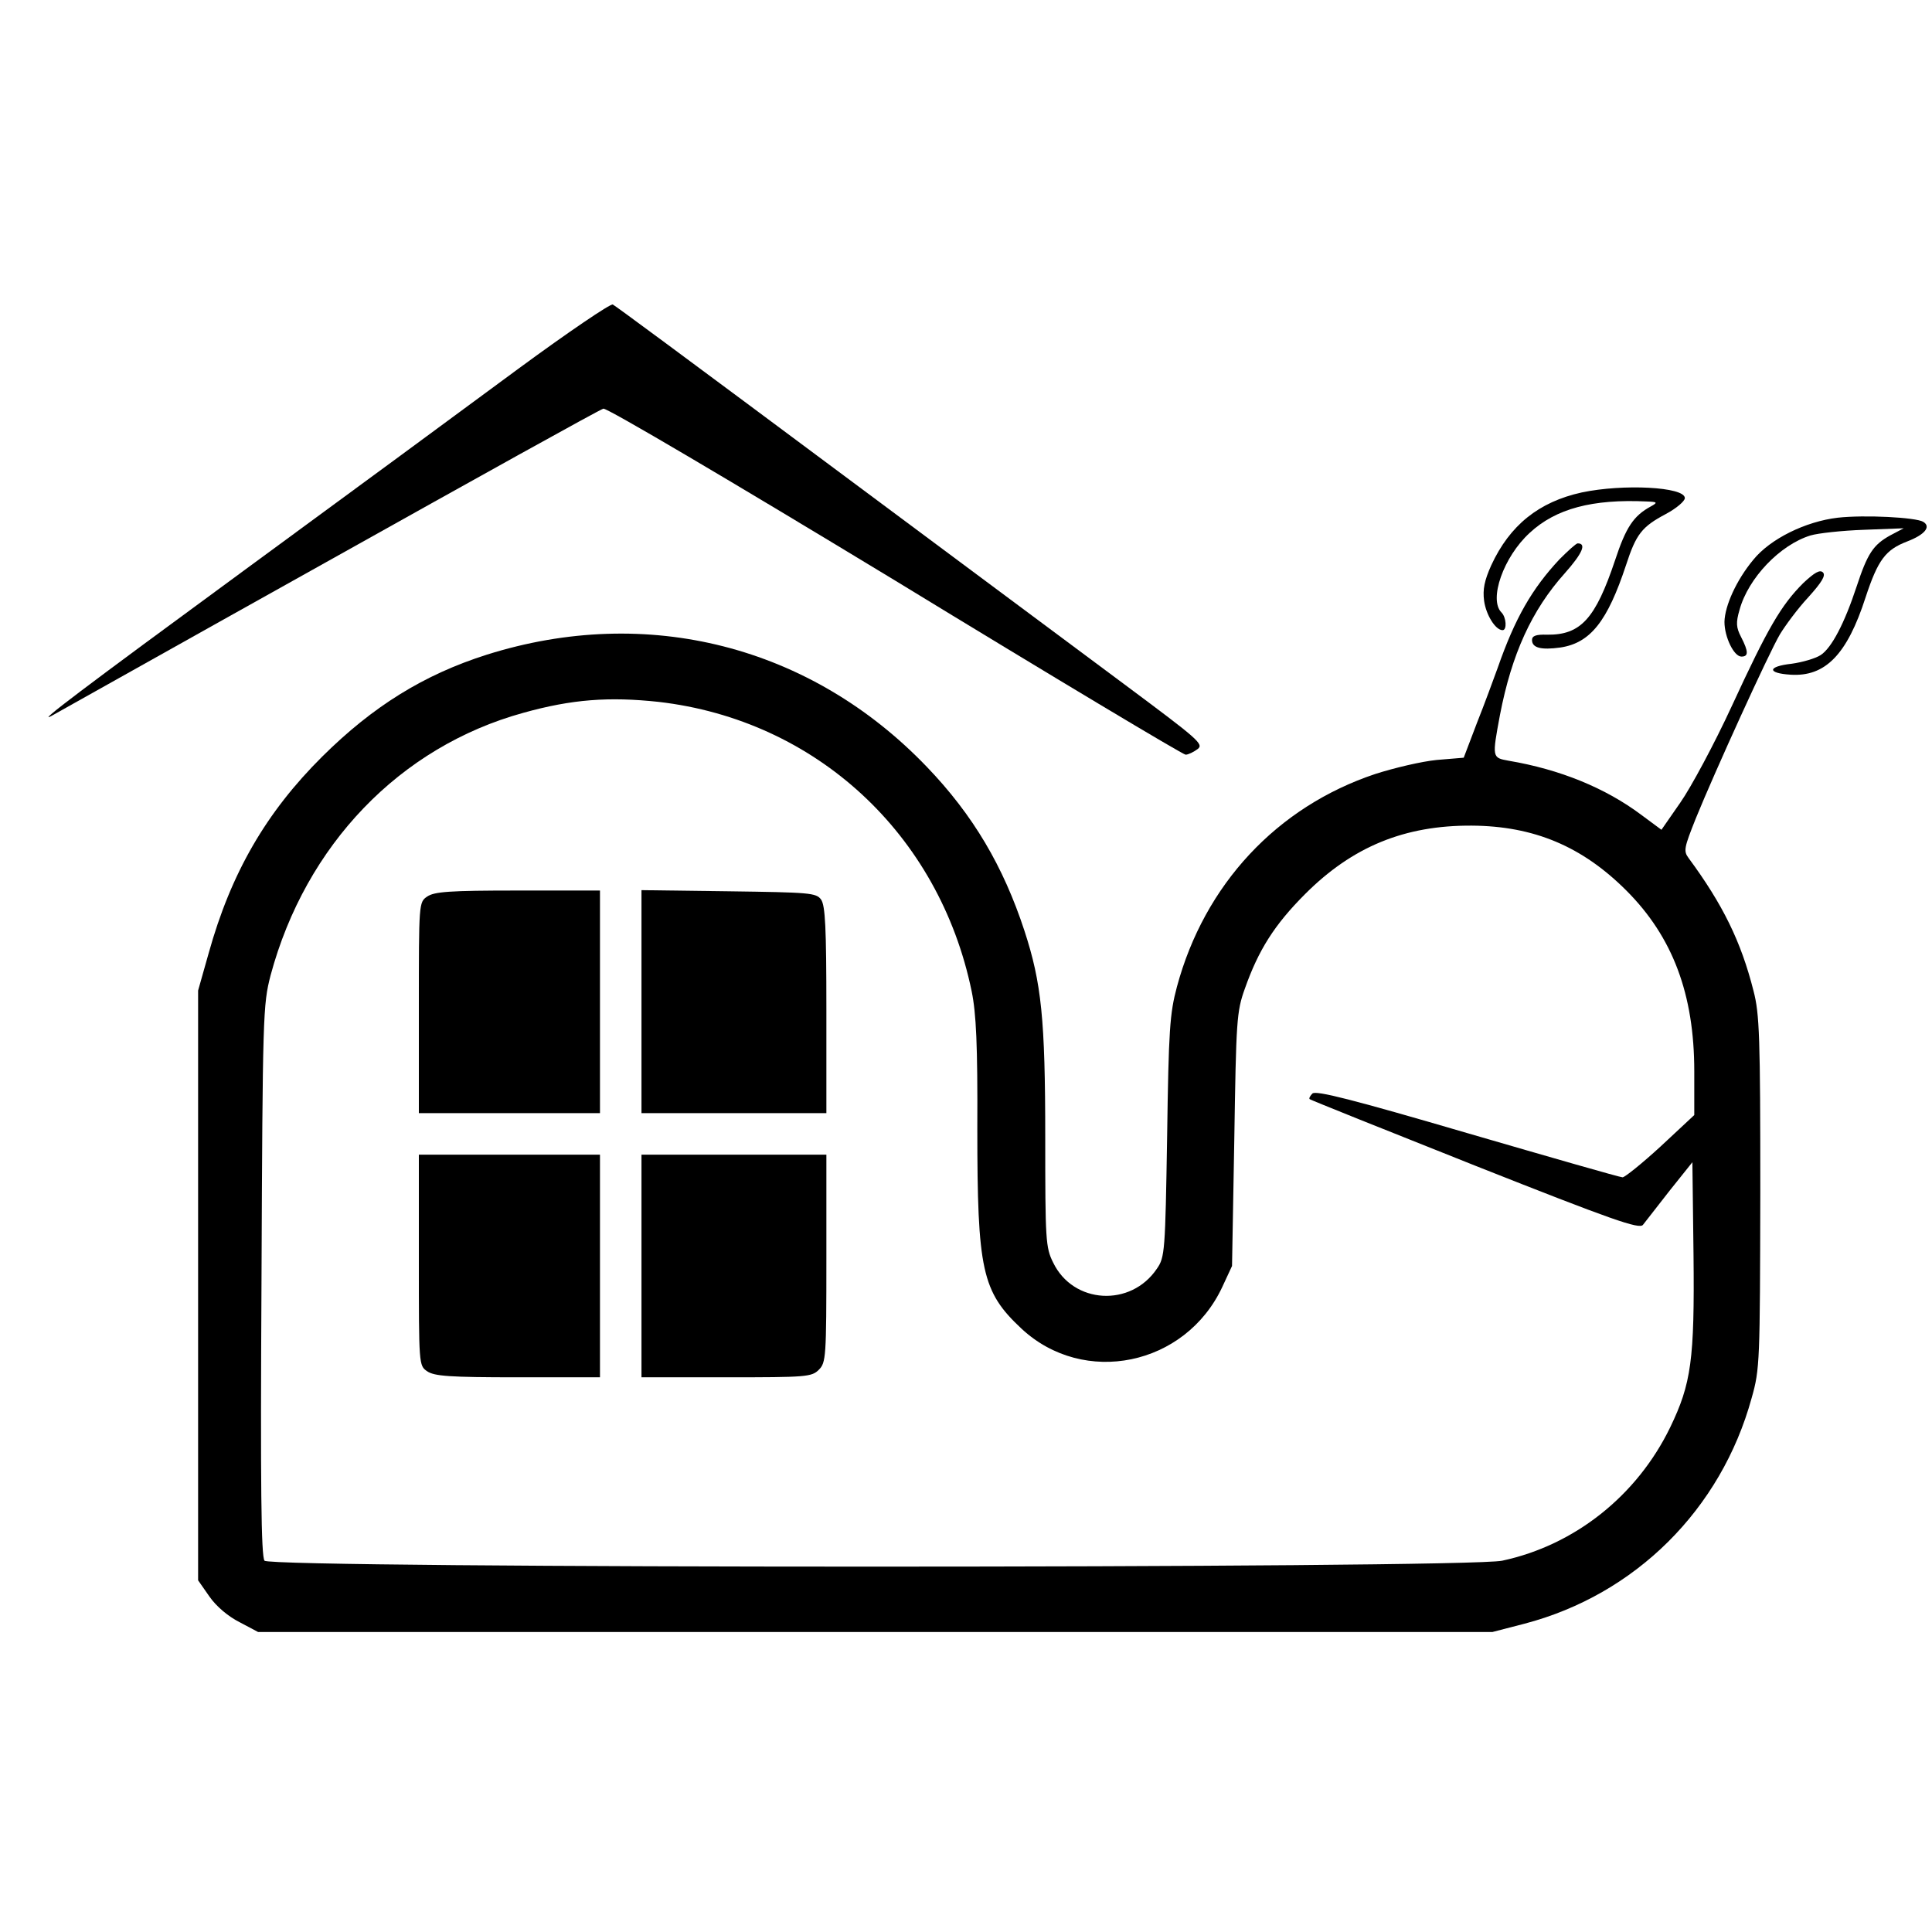 <?xml version="1.0" standalone="no"?>
<!DOCTYPE svg PUBLIC "-//W3C//DTD SVG 20010904//EN"
 "http://www.w3.org/TR/2001/REC-SVG-20010904/DTD/svg10.dtd">
<svg version="1.0" xmlns="http://www.w3.org/2000/svg"
 width="512pt" height="512pt" viewBox="0 0 512 512"
 preserveAspectRatio="xMidYMid meet">
<g transform="translate(0,512) scale(0.1,-0.1)"
fill="#000000" stroke="none">
<path d="M1374 4143 c-131 -97 -459 -338 -729 -536 -431 -316 -547 -404 -510
-385 6 3 333 187 729 408 395 221 726 405 735 407 10 2 332 -188 774 -456 416
-254 762 -461 769 -461 7 0 21 7 32 15 17 13 1 26 -195 172 -118 88 -410 305
-649 483 -572 426 -693 515 -706 523 -6 3 -118 -73 -250 -170z"/>
<path d="M4192 3815 c-114 -25 -191 -87 -240 -193 -18 -40 -23 -64 -19 -94 5
-37 30 -78 49 -78 12 0 10 34 -3 47 -34 34 5 147 75 211 69 64 166 90 311 83
28 -1 28 -3 10 -13 -46 -25 -66 -55 -95 -143 -52 -155 -91 -198 -180 -197 -29
1 -40 -3 -40 -14 0 -21 24 -27 75 -20 80 12 125 70 174 218 27 83 42 102 106
136 28 15 50 34 50 42 0 30 -164 38 -273 15z"/>
<path d="M4870 3748 c-85 -10 -179 -56 -224 -112 -44 -53 -75 -121 -76 -164 0
-40 25 -92 45 -92 19 0 19 13 -1 52 -13 25 -14 38 -4 72 23 84 107 172 188
197 20 6 84 13 142 15 l105 4 -36 -19 c-45 -25 -60 -48 -89 -136 -32 -97 -66
-162 -95 -181 -14 -9 -48 -19 -77 -23 -64 -7 -66 -25 -3 -29 92 -6 150 53 199
205 33 100 53 126 110 148 47 18 64 39 43 52 -19 12 -156 19 -227 11z"/>
<path d="M4133 3638 c-73 -78 -118 -156 -164 -288 -11 -30 -35 -96 -55 -146
l-35 -92 -72 -6 c-40 -4 -112 -21 -162 -37 -261 -87 -453 -293 -526 -564 -19
-71 -22 -114 -26 -398 -5 -303 -6 -319 -27 -349 -69 -103 -222 -94 -275 16
-20 40 -21 59 -21 332 0 314 -10 409 -55 547 -56 171 -136 307 -259 435 -308
321 -741 431 -1166 297 -167 -53 -302 -137 -436 -270 -149 -148 -242 -309
-301 -521 l-28 -99 0 -782 0 -781 30 -43 c18 -26 50 -53 80 -68 l49 -26 1636
0 1635 0 85 22 c294 77 521 303 602 598 22 77 22 97 23 545 0 412 -2 473 -18
534 -33 131 -82 230 -172 352 -14 19 -12 27 19 105 50 123 193 437 223 488 14
23 47 68 75 98 36 40 47 58 39 66 -8 8 -22 0 -52 -28 -59 -59 -94 -119 -189
-325 -47 -102 -109 -217 -137 -257 l-50 -72 -54 40 c-95 71 -215 120 -351 143
-44 8 -44 8 -23 121 31 161 84 278 172 376 47 53 58 79 34 79 -4 0 -25 -19
-48 -42z m-2388 -378 c417 -48 744 -350 830 -767 12 -59 16 -141 15 -364 0
-375 12 -432 117 -530 165 -154 434 -99 532 110 l26 56 6 335 c5 315 6 339 28
400 36 102 78 169 160 251 125 125 263 182 441 181 165 -1 293 -55 410 -172
123 -123 180 -275 180 -479 l0 -116 -89 -83 c-49 -45 -95 -82 -101 -82 -7 0
-191 53 -411 117 -304 89 -402 114 -411 105 -6 -6 -10 -13 -7 -15 2 -2 199
-81 438 -176 366 -145 435 -169 445 -157 6 8 38 49 71 91 l60 75 3 -245 c3
-279 -6 -342 -62 -458 -88 -181 -253 -312 -445 -353 -99 -21 -3263 -21 -3280
0 -9 11 -11 198 -8 743 3 706 4 730 24 808 93 346 343 606 670 696 129 36 227
43 358 29z"/>
<path d="M1132 2744 c-22 -15 -22 -17 -22 -295 l0 -279 240 0 240 0 0 295 0
295 -218 0 c-181 0 -221 -3 -240 -16z"/>
<path d="M1700 2466 l0 -296 245 0 245 0 0 273 c0 220 -3 277 -14 293 -13 18
-30 19 -245 22 l-231 3 0 -295z"/>
<path d="M1110 1781 c0 -278 0 -280 22 -295 19 -13 59 -16 240 -16 l218 0 0
295 0 295 -240 0 -240 0 0 -279z"/>
<path d="M1700 1765 l0 -295 225 0 c212 0 226 1 245 20 19 19 20 33 20 295 l0
275 -245 0 -245 0 0 -295z"/>
</g>
</svg>
